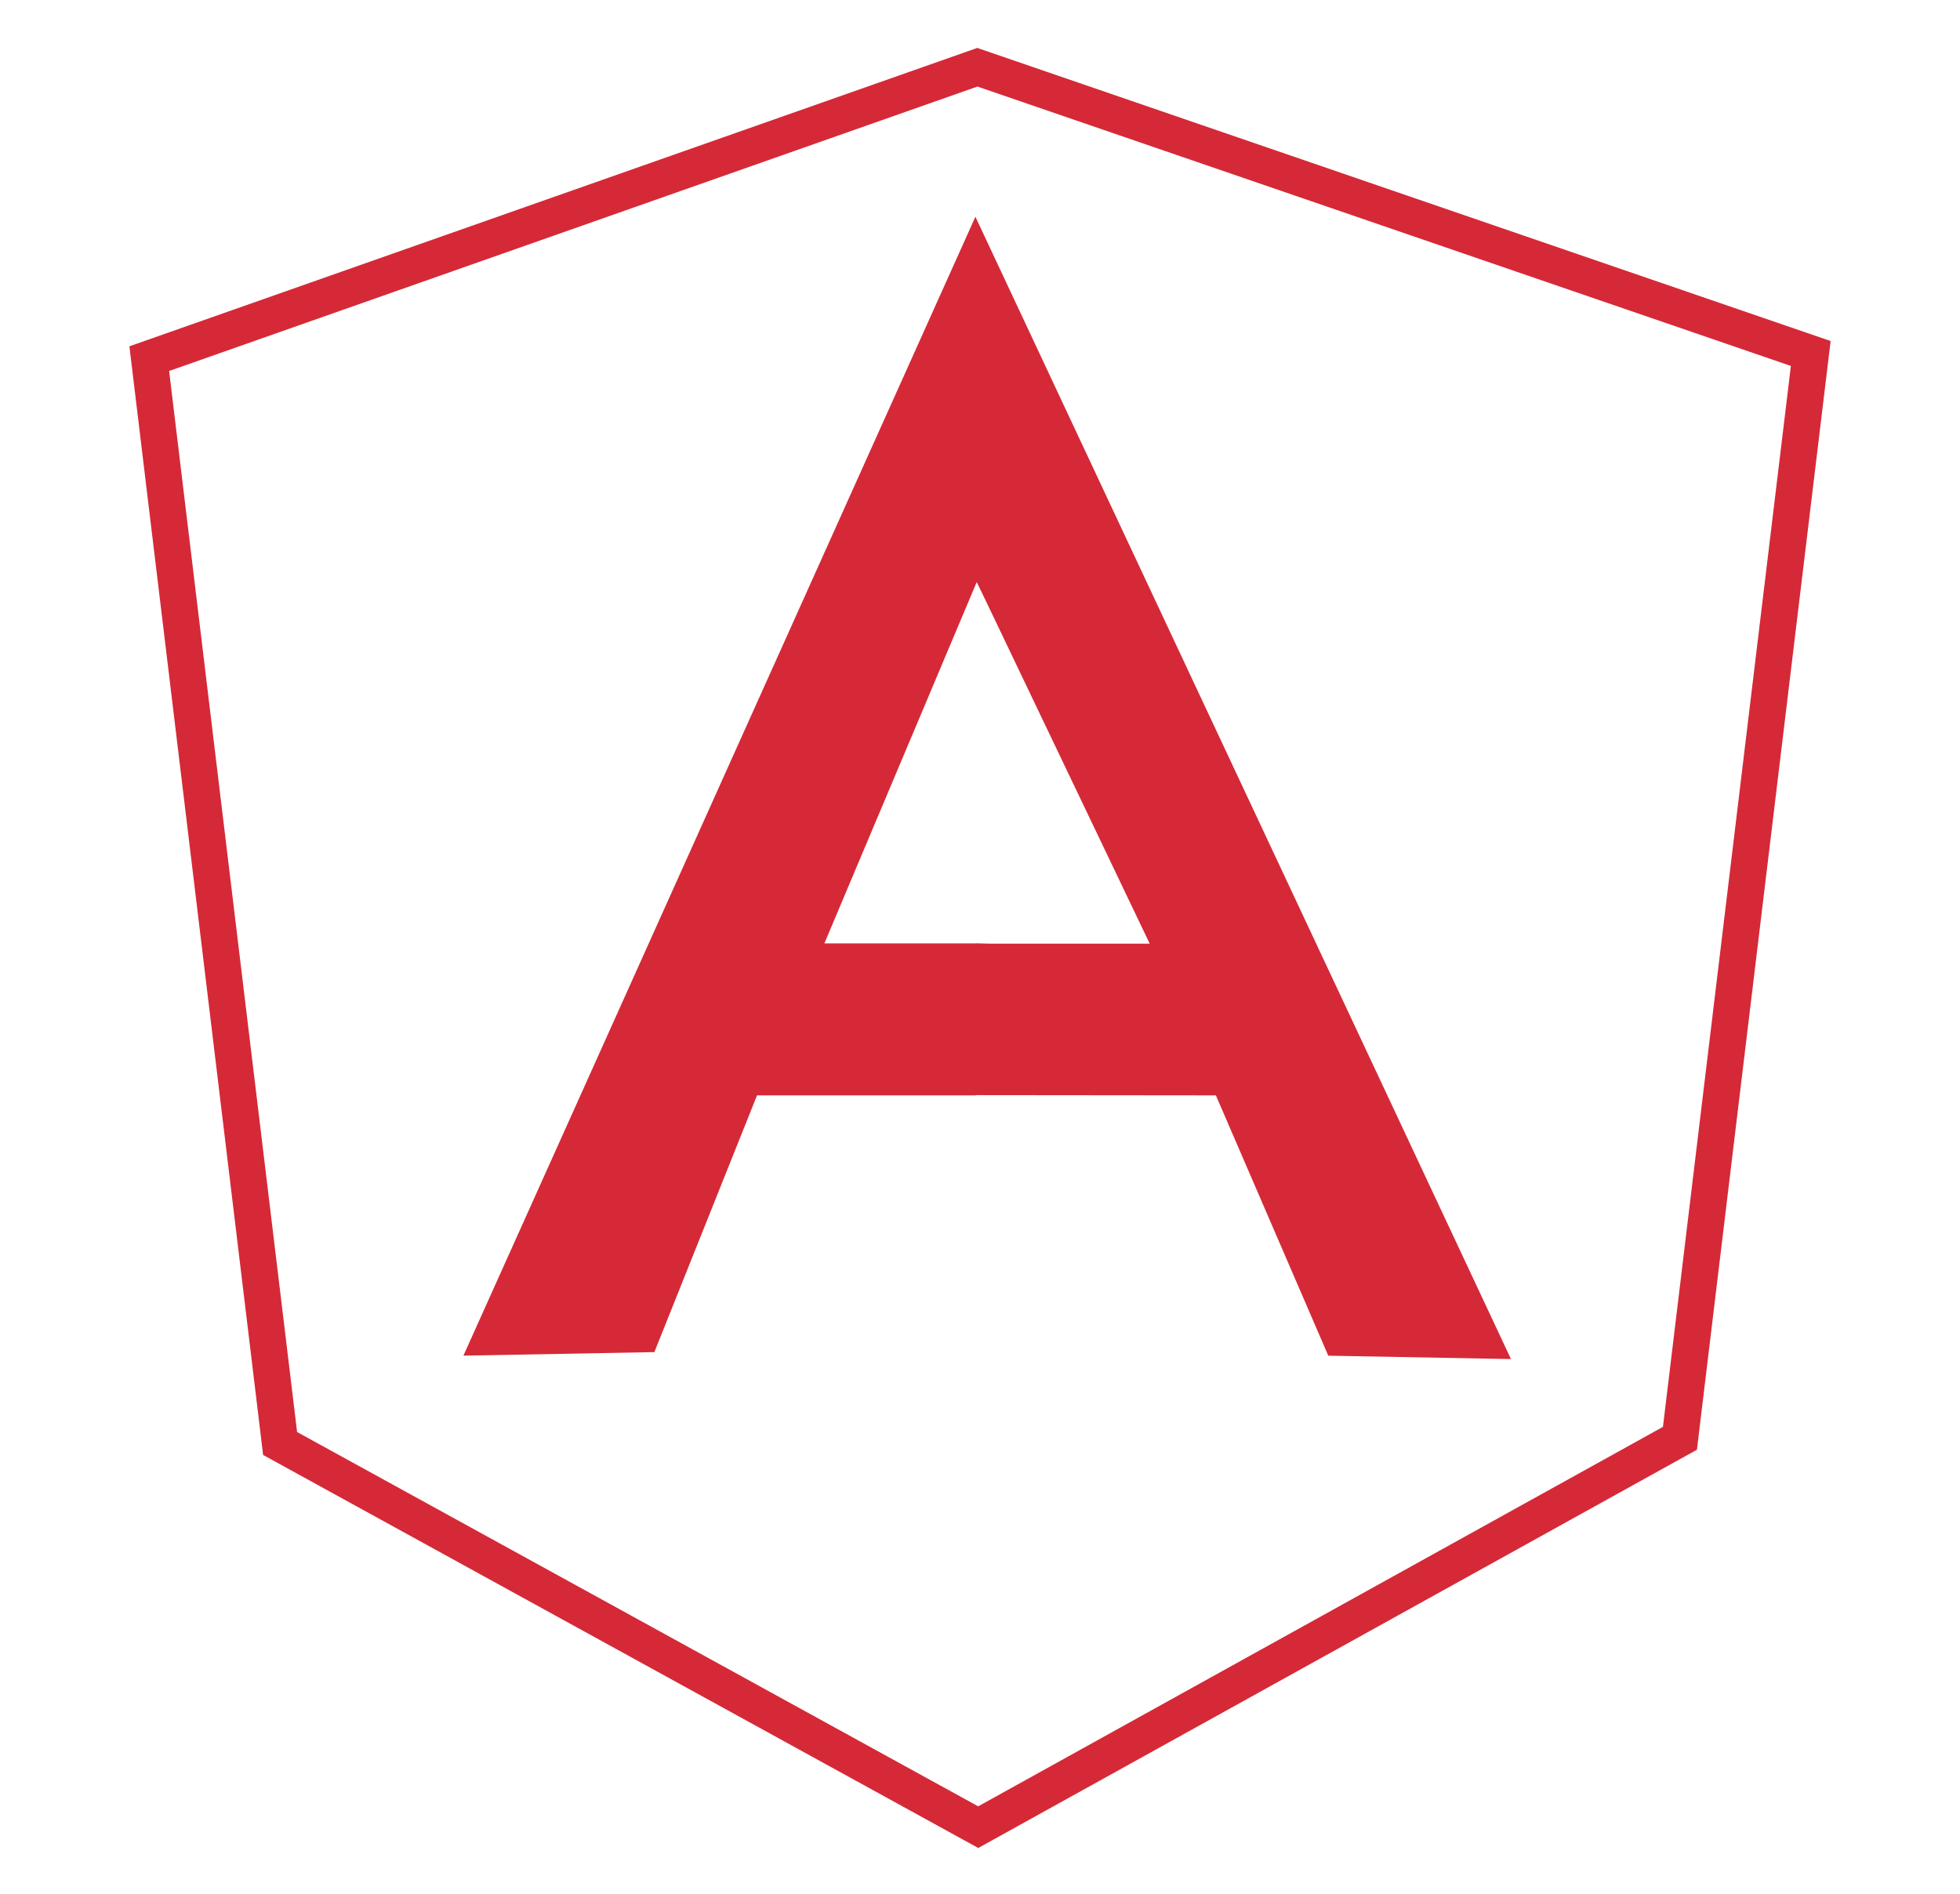 <?xml version="1.0" encoding="utf-8"?>
<!-- Generator: Adobe Illustrator 16.0.0, SVG Export Plug-In . SVG Version: 6.00 Build 0)  -->
<!DOCTYPE svg PUBLIC "-//W3C//DTD SVG 1.1//EN" "http://www.w3.org/Graphics/SVG/1.1/DTD/svg11.dtd">
<svg version="1.1" id="Layer_1" xmlns="http://www.w3.org/2000/svg" xmlns:xlink="http://www.w3.org/1999/xlink" x="0px" y="0px"
	 width="376.119px" height="363.433px" viewBox="0 0 376.119 363.433" enable-background="new 0 0 376.119 363.433"
	 xml:space="preserve">
<polygon fill="none" stroke="#d52937" stroke-width="7" stroke-miterlimit="10" points="187.55,12.905 28.642,68.828 
	53.752,277.022 187.719,350.654 322.375,276.028 347.478,67.838 "/>
<path fill="#d52937" d="M226.94,191.621l-39.762,18.594h-41.907l-19.7,49.271l-36.643,0.68l98.25-218.571L226.94,191.621z
	 M223.097,182.259l-35.654-70.583l-29.247,69.37h28.98L223.097,182.259z"/>
<polygon fill="#d52937" points="187.176,41.595 187.439,111.676 220.625,181.1 187.251,181.1 187.176,210.169 233.325,210.214 
	254.894,260.173 289.953,260.822 "/>
</svg>
